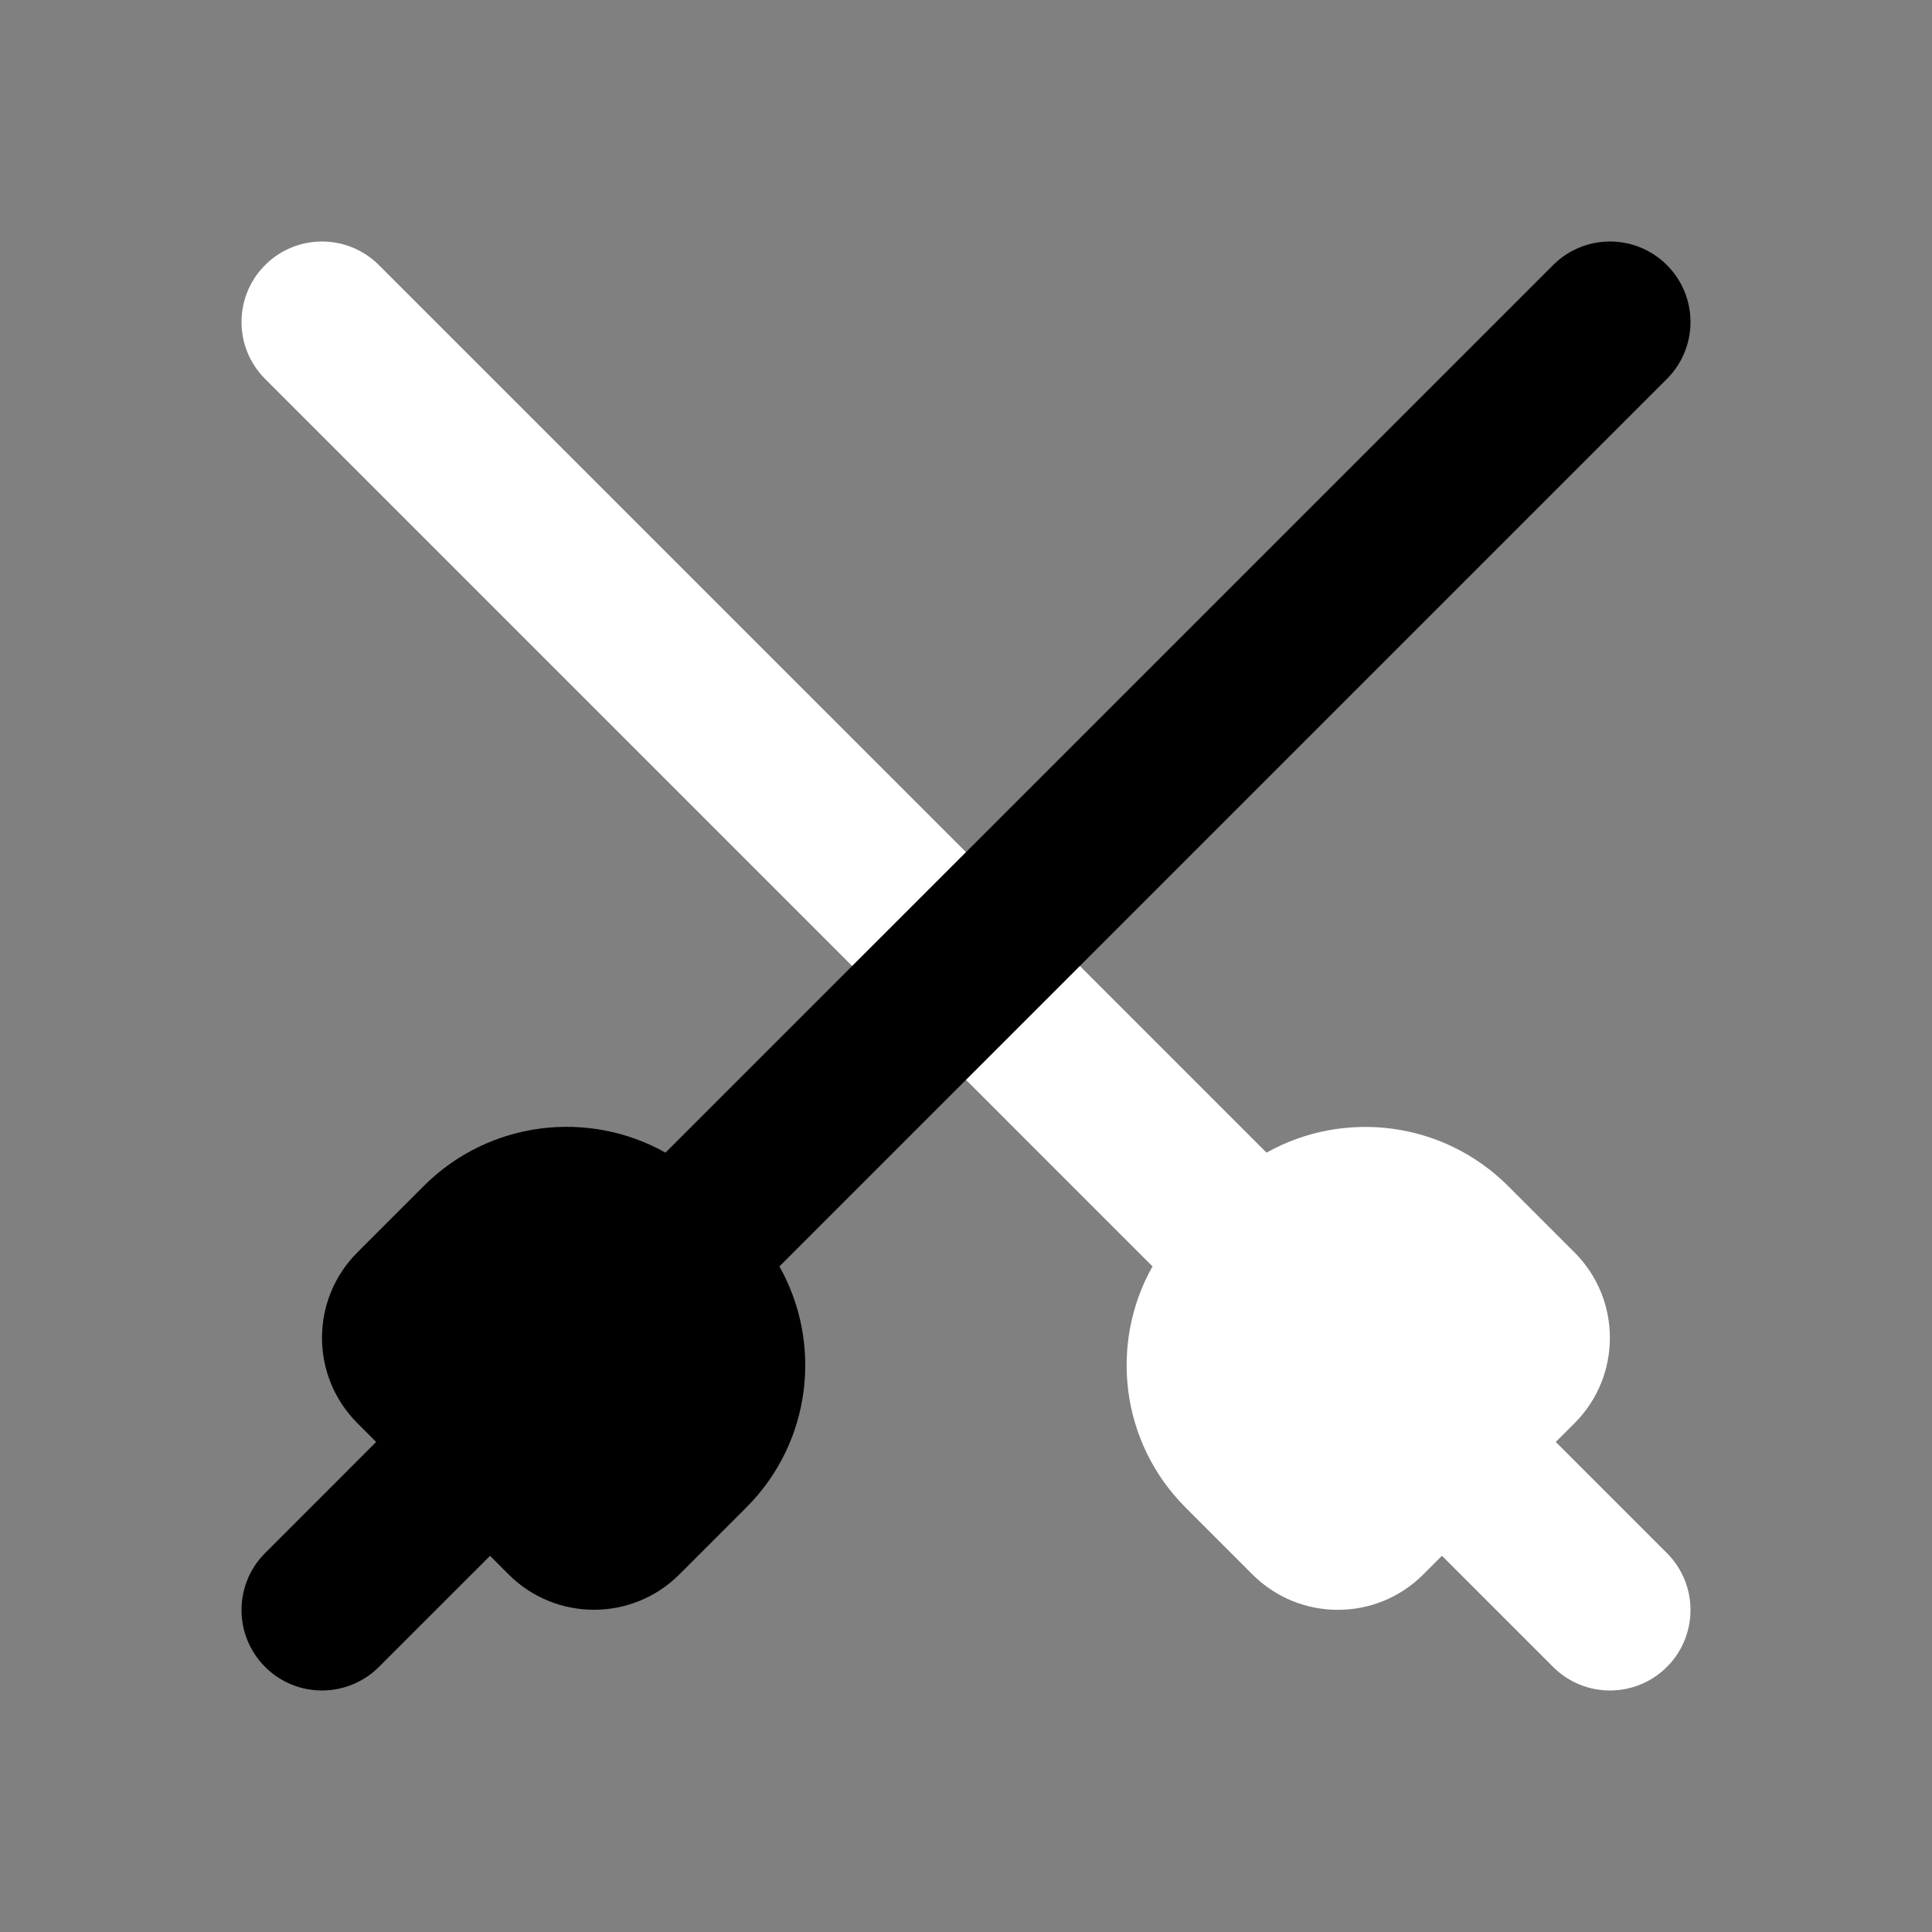 <svg viewBox="0 0 48 48" fill="none" xmlns="http://www.w3.org/2000/svg">
<rect x="0" y="0" width="48" height="48" fill="#808080" stroke="none"/>
<path fill-rule="evenodd" clip-rule="evenodd" d="M6.586 6.586C5.805 7.367 5.805 8.633 6.586 9.414L28.634 31.463C27.558 33.369 27.832 35.832 29.456 37.455L31.118 39.118C32.29 40.289 34.189 40.289 35.361 39.117L35.825 38.653L38.586 41.414C39.367 42.195 40.633 42.195 41.414 41.414C42.195 40.633 42.195 39.367 41.414 38.586L38.653 35.825L39.119 35.36C40.29 34.188 40.29 32.289 39.119 31.117L37.47 29.468C35.843 27.842 33.378 27.565 31.466 28.637L9.414 6.586C8.633 5.805 7.367 5.805 6.586 6.586Z" fill="white" style="fill:white;fill-opacity:1;"/>
<path fill-rule="evenodd" clip-rule="evenodd" d="M41.414 6.586C42.195 7.367 42.195 8.633 41.414 9.414L19.364 31.464C20.439 33.37 20.165 35.831 18.542 37.453L16.879 39.116C15.707 40.287 13.808 40.287 12.636 39.116L12.175 38.654L9.414 41.414C8.633 42.195 7.367 42.195 6.586 41.414C5.805 40.633 5.805 39.367 6.586 38.586L9.346 35.825L8.879 35.358C7.707 34.186 7.707 32.287 8.879 31.115L10.527 29.467C12.155 27.839 14.622 27.562 16.534 28.637L38.586 6.586C39.367 5.805 40.633 5.805 41.414 6.586Z" fill="#FFFB42" style="fill:#FFFB42;fill:color(display-p3 1 0.984 0.259);fill-opacity:1;"/>
</svg>
